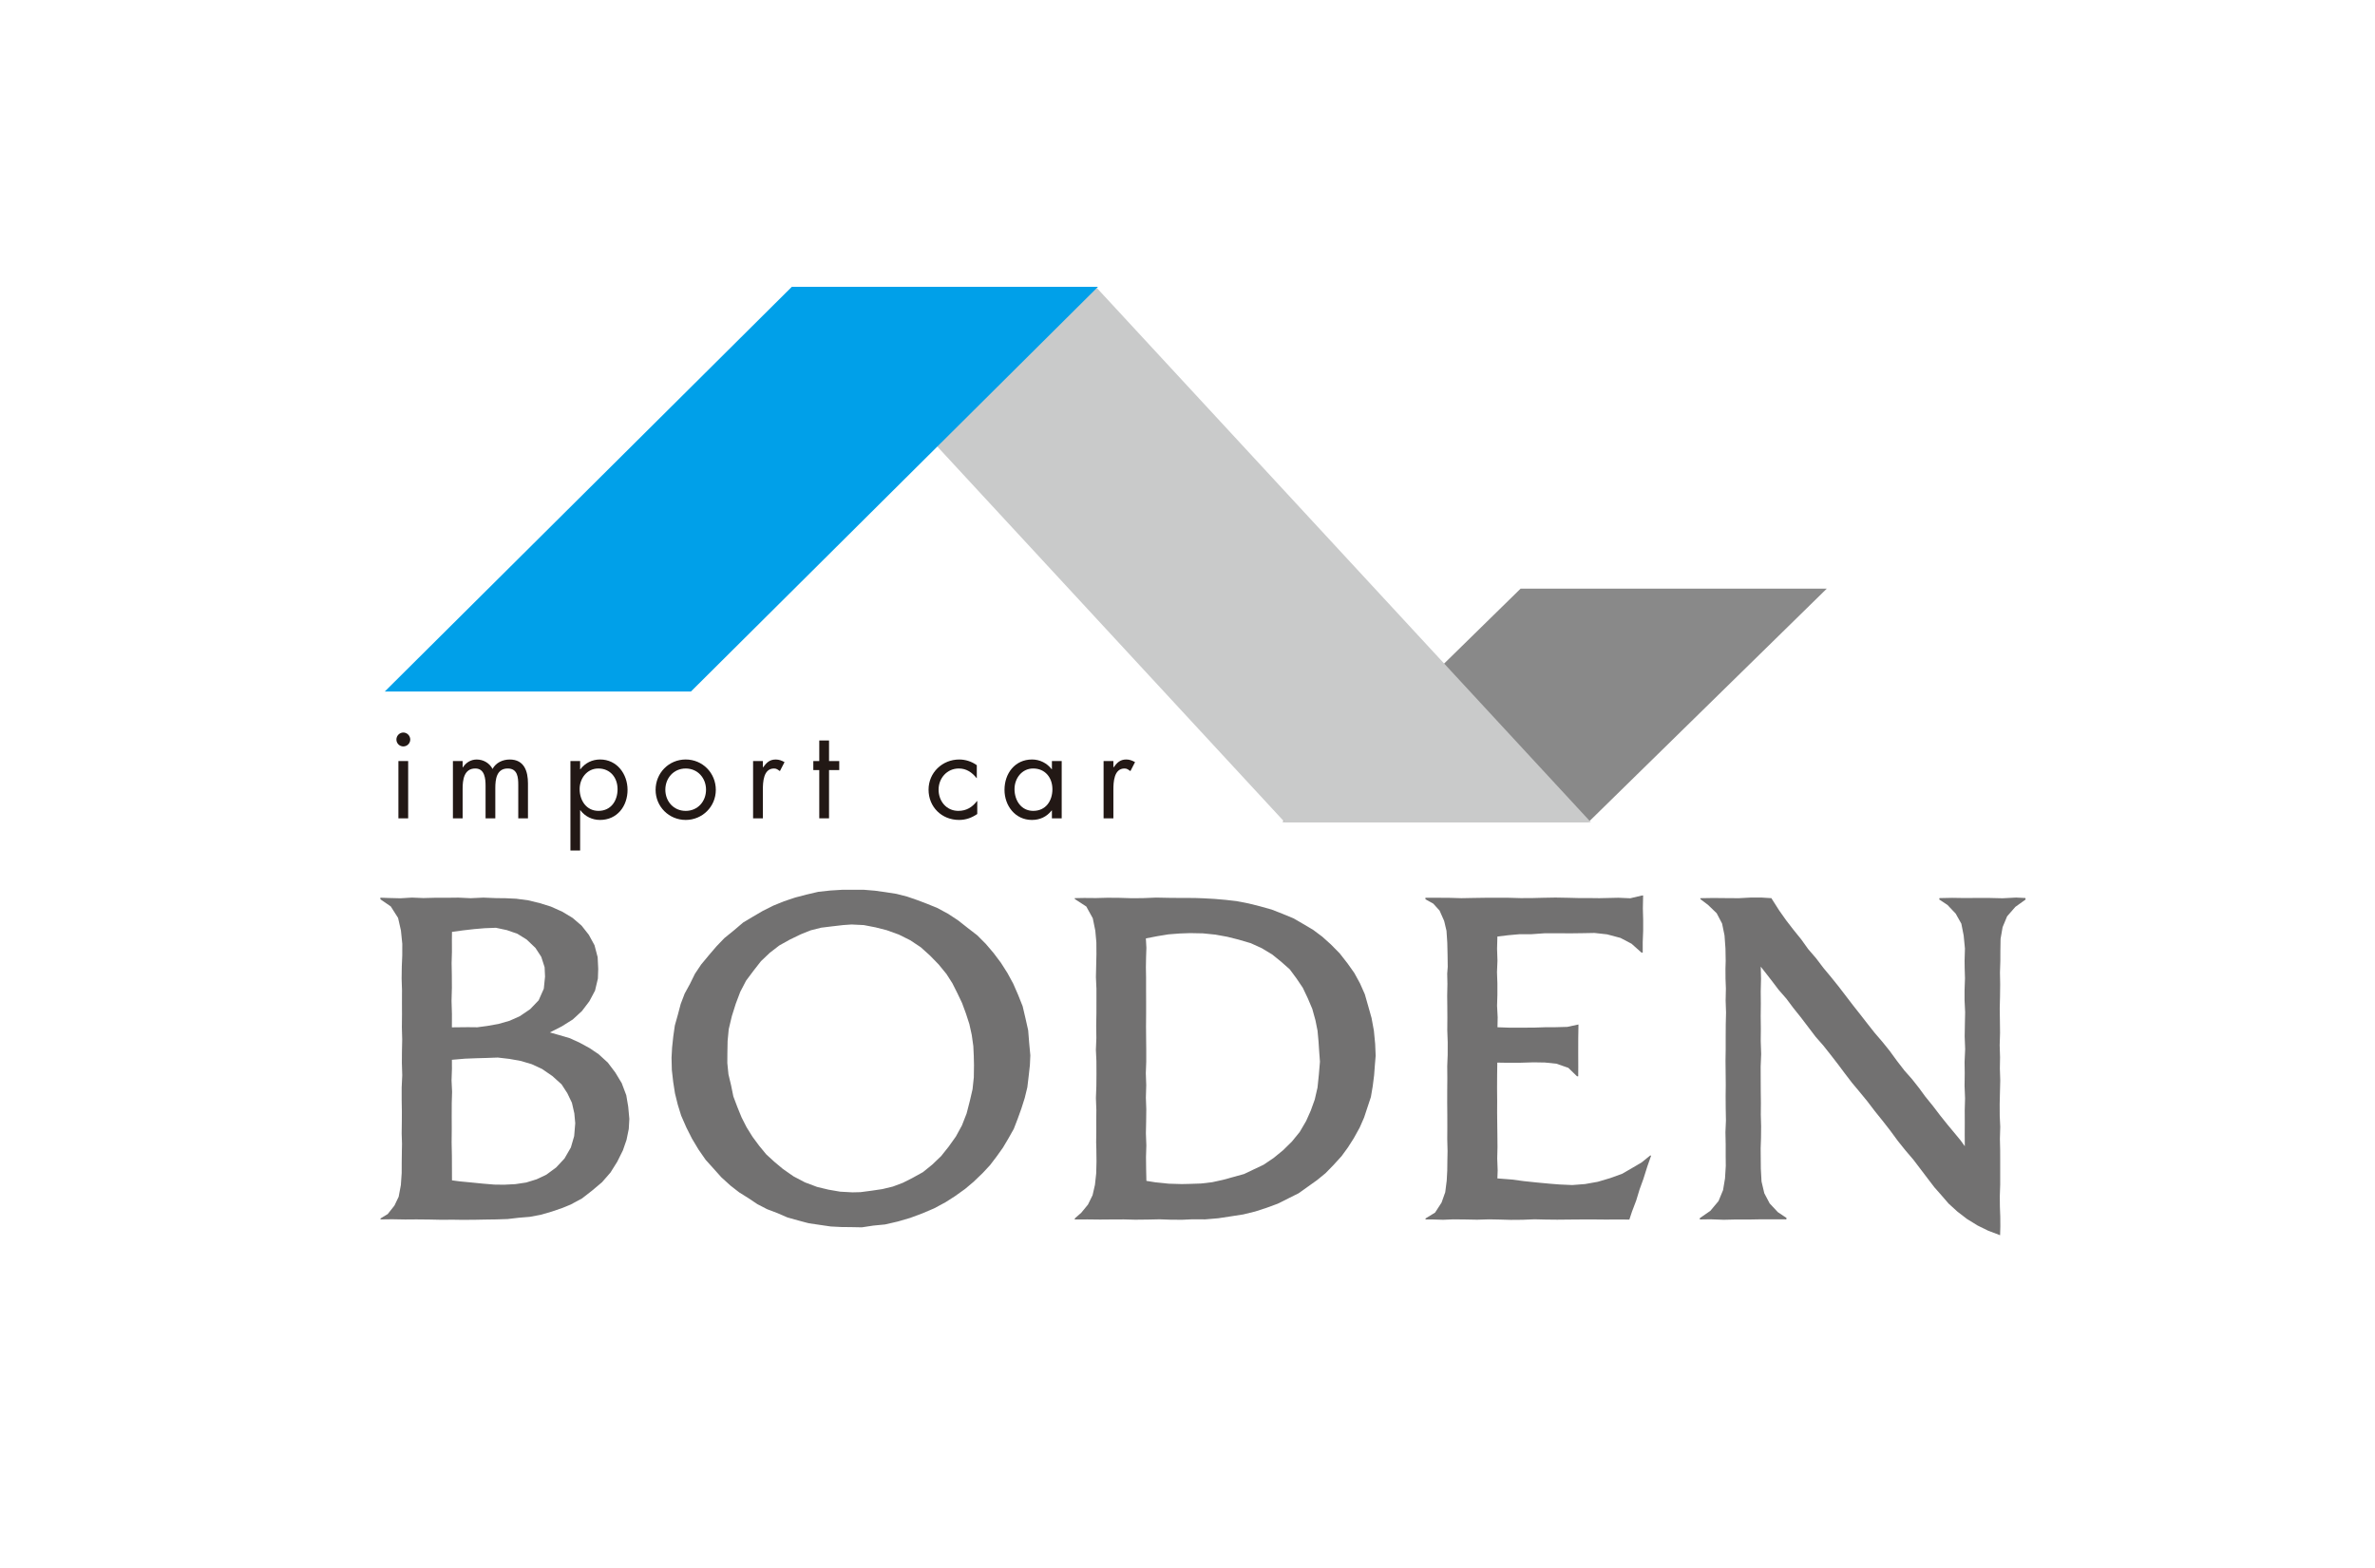<?xml version="1.0" encoding="utf-8"?>
<!-- Generator: Adobe Illustrator 23.0.6, SVG Export Plug-In . SVG Version: 6.00 Build 0)  -->
<svg version="1.1" id="レイヤー_1" xmlns="http://www.w3.org/2000/svg" xmlns:xlink="http://www.w3.org/1999/xlink" x="0px"
	 y="0px" width="1180.874px" height="779.874px" viewBox="0 0 1180.874 779.874"
	 style="enable-background:new 0 0 1180.874 779.874;" xml:space="preserve">
<style type="text/css">
	.st0{fill:#898989;}
	.st1{fill:#C9CACA;}
	.st2{fill:#00A0E9;}
	.st3{fill:#727171;}
	.st4{fill:#221815;}
</style>
<polygon class="st0" points="756.059,292.76 908.303,292.76 789.918,408.764 637.687,408.764 "/>
<polygon class="st1" points="545.541,143.41 393.296,143.41 638.772,408.914 790.979,408.914 "/>
<polygon class="st2" points="393.689,142.663 545.92,142.663 343.545,343.922 191.314,343.922 "/>
<path class="st3" d="M224.733,587.052l-0.024-6.186l-0.023-6.029l-0.133-6.625l0.06-6.559l-0.023-6.493l0.023-6.53l0.169-5.631
	l-0.27-5.619l0.198-5.829l-0.023-4.456l6.48-0.555l5.794-0.223l4.715-0.127l5.818-0.211l5.764,0.669l5.69,1.013l5.487,1.641
	l5.07,2.351l5.137,3.527l4.558,4.1l2.863,4.407l2.297,4.781l1.2,5.27l0.452,4.919l-0.53,6.379l-1.652,5.68l-3.159,5.474
	l-4.166,4.468l-4.859,3.581l-4.829,2.285l-5.185,1.604l-5.42,0.814l-5.559,0.283l-4.866-0.061l-5.655-0.471l-5.679-0.566
	l-5.902-0.566L224.733,587.052z M199.815,572.269l-0.072,5.384l-0.024,5.83l-0.409,5.939l-1.086,5.782l-2.098,4.383l-3.346,4.232
	l-3.533,2.147l-0.097,0.507l5.775-0.072l6.559,0.114l5.595-0.042l6.542,0.065l5.739,0.121l5.902-0.036l4.016,0.06l6.318-0.024
	l5.57-0.108l5.607-0.078l5.606-0.182l5.577-0.645l5.547-0.458l5.48-1.037l5.335-1.556l5.27-1.803l4.166-1.712l5.631-3.039
	l5.047-3.925l4.913-4.147l4.202-4.817l3.358-5.372l2.815-5.667l1.803-5.209l1.109-5.438l0.283-4.998l-0.555-6.035l-0.965-5.709
	l-2.261-6.011l-3.207-5.311l-3.72-4.926l-4.564-4.16l-4.474-3.026l-4.774-2.604l-5.017-2.321l-5.317-1.567l-4.66-1.32l5.891-2.99
	l5.486-3.442l4.575-4.215l3.672-4.835l2.828-5.3l1.429-5.999l0.162-4.853l-0.283-5.794l-1.567-5.951l-2.827-5.185l-3.594-4.558
	l-4.461-3.829l-5.107-3.086l-5.685-2.551l-5.433-1.694l-5.751-1.41l-6.054-0.814l-5.492-0.259l-4.431-0.036l-6.445-0.26
	l-6.276,0.296l-6.107-0.283l-5.95,0.066h-5.806l-5.704,0.145l-5.655-0.235l-5.691,0.344l-5.902-0.145l-4.111-0.151l0.048,0.832
	l5.125,3.503l3.642,5.727l1.423,6.265l0.675,6.643l-0.023,5.86l-0.224,5.323l-0.084,6.089l0.186,5.764l-0.024,6.187l0.024,5.878
	l-0.066,6.36l0.163,6.102l-0.121,5.896l-0.042,5.643l0.188,6.252l-0.284,6.108v6.005l0.097,5.963l-0.023,4.914l-0.073,5.986
	l0.163,5.089L199.815,572.269z M224.685,510.954l0.023-6.607l-0.198-6.565l0.175-6.571l-0.036-6.53l-0.097-5.667l0.156-5.703
	l-0.023-5.914l0.048-3.925l5.42-0.742l5.655-0.645l5.137-0.435l5.619-0.217l5.48,1.17l5.215,1.814l4.588,2.852l4.389,4.19
	l2.889,4.431l1.664,5.161l0.211,4.666l-0.615,6.023l-2.568,5.781l-4.227,4.407l-5.137,3.485l-5.101,2.278l-5.504,1.574l-5.667,1.007
	l-4.878,0.645l-4.643-0.048L224.685,510.954z"/>
<path class="st3" d="M423.37,459.799l6.125,0.295l5.818,1.128l5.54,1.404l6.041,2.177l5.655,2.815l5.209,3.455l4.606,4.136
	l4.322,4.431l3.925,4.806l2.937,4.605l2.46,4.89l2.345,4.926l1.905,5.161l1.713,5.275l1.199,5.432l0.777,5.541l0.224,4.78
	l0.108,4.667l-0.084,6.102l-0.634,5.926l-1.32,5.704l-1.628,6.324l-2.333,5.963l-3.002,5.504l-3.569,5.017l-3.786,4.75l-4.359,4.173
	l-4.666,3.779l-5.275,2.925l-4.702,2.375l-4.98,1.875l-5.221,1.26l-5.397,0.803l-5.468,0.717l-4.004,0.097l-6.095-0.332l-5.794-1
	l-5.667-1.356l-6.077-2.285l-5.668-2.978l-5.209-3.63l-4.256-3.557l-4.063-3.714l-3.533-4.287l-3.298-4.455l-2.96-4.745
	l-2.521-4.961l-2.11-5.186l-1.978-5.245l-1.121-5.522l-1.309-5.468l-0.561-5.596l0.03-4.805l0.108-6.096l0.567-5.95l1.543-6.463
	l1.953-6.186l2.243-5.927l2.893-5.553l3.678-4.914l3.727-4.769l4.377-4.16l4.738-3.653l5.233-2.918l5.42-2.616l4.943-1.99
	l5.222-1.308l5.396-0.663l5.492-0.634L423.37,459.799z M425.087,442.526h-6.174l-6.077,0.374l-5.986,0.651l-5.8,1.356l-5.71,1.495
	l-5.528,1.851l-5.372,2.188l-5.148,2.581l-4.938,2.888l-4.89,2.93l-4.31,3.678l-4.986,4.052l-3.864,4.021l-3.647,4.25l-4.058,4.89
	l-3.087,4.618l-2.448,4.986l-2.652,4.852l-1.966,5.161l-1.416,5.348l-1.496,5.33l-0.777,5.474l-0.591,5.528l-0.271,5.065
	l0.145,6.048l0.67,5.902l0.898,5.77l1.387,5.619l1.676,5.407l2.556,5.849l2.864,5.673l3.213,5.366l3.558,5.124l4.16,4.618
	l3.617,4.04l4.57,4.16l4.28,3.334l4.57,2.863l4.522,3.026l4.81,2.496l5.101,1.935l4.998,2.164l5.288,1.489l5.312,1.411l5.456,0.802
	l5.492,0.802l5.57,0.283l4.04,0.024l5.86,0.114l5.757-0.868l5.74-0.555l6.36-1.465l6.21-1.809l6.022-2.243l5.891-2.508l5.595-3.015
	l4.654-2.972l5.112-3.654l4.173-3.521l4.509-4.323l3.702-3.973l3.286-4.311l3.135-4.396l2.755-4.642l2.653-4.708l1.953-5.07
	l1.827-5.076l1.651-5.197l1.297-5.312l0.657-5.456l0.614-5.535l0.224-4.938l-0.579-6.246l-0.494-6.197l-1.345-5.987l-1.398-5.969
	l-2.261-5.679l-2.418-5.541l-2.888-5.311l-3.237-5.088l-3.618-4.812l-3.889-4.582l-4.262-4.274l-4.775-3.689l-4.727-3.721
	l-5.053-3.334l-5.348-2.863l-4.926-2.014l-4.974-1.887l-5.088-1.755l-5.264-1.345l-5.366-0.838l-5.438-0.754l-5.528-0.458H425.087z"
	/>
<path class="st3" d="M569.741,466.72l5.655-1.103l5.553-0.91l5.582-0.434l5.186-0.188l6.433,0.127l6.174,0.627l5.878,1.062
	l5.619,1.41l6.096,1.791l5.559,2.544l5.076,3.063l4.479,3.63l4.25,3.762l3.347,4.521l3.146,4.667l2.442,5.137l2.261,5.323
	l1.579,5.691l1.037,5.184l0.494,5.36l0.362,5.456l0.344,4.582l-0.555,6.607l-0.657,6.295l-1.369,5.926l-1.989,5.522l-2.297,5.161
	l-3.195,5.456l-3.913,4.806l-4.347,4.269l-4.69,3.84l-5.053,3.406l-4.829,2.285l-4.841,2.31l-5.233,1.446l-5.245,1.441l-5.348,1.176
	l-5.534,0.65l-5.553,0.188l-4.076,0.09l-6.421-0.187l-6.36-0.633L570,587.312l-0.127-5.74l-0.072-6.089l0.175-5.775l-0.223-6.077
	l0.12-5.776l0.073-6.125l-0.205-5.806l0.181-6.21l-0.211-5.939l0.211-5.691v-6.113l-0.061-5.891l-0.048-5.644l0.048-6.27v-6.102
	l-0.024-6.023v-5.976l-0.084-4.968l0.084-4.859l0.163-4.805L569.741,466.72z M545.118,571.534l0.073,6.198l-0.157,5.95l-0.609,5.571
	l-1.182,5.173l-2.284,4.666l-3.358,4.088l-3.142,2.743l-0.12,0.591l6.385-0.036l6.197,0.072l5.999-0.049l5.842-0.023l5.655,0.144
	l6.506-0.072l5.583-0.121l5.595,0.193l5.751,0.03l4.842-0.224l6.577,0.024l6.421-0.543l6.288-0.952l6.149-0.952l5.939-1.453
	l5.715-1.858l5.559-2.05l5.197-2.604l5.125-2.556l4.605-3.28l4.54-3.237l4.263-3.485l3.828-3.925l4.148-4.552l3.171-4.358
	l2.888-4.534l2.967-5.359l2.158-4.938l1.682-5.088l1.706-5.148l0.911-5.384l0.692-5.444l0.416-5.517l0.351-4.124l-0.248-5.914
	l-0.633-6.572l-1.157-6.311l-1.683-5.987l-1.664-5.824l-2.411-5.45l-2.81-5.137l-3.334-4.714l-3.931-5.034l-4.468-4.534
	l-4.196-3.769l-4.533-3.394l-4.89-2.9l-4.962-2.863l-5.348-2.213l-5.456-2.135l-5.68-1.591l-5.842-1.459l-5.975-1.152l-5.372-0.614
	l-5.444-0.471l-5.547-0.308l-4.503-0.162l-6.288-0.013l-6.06-0.048l-6.71-0.133l-6.614,0.272l-5.679,0.036l-6.512-0.199
	l-5.589-0.023l-5.607,0.145l-5.758-0.049l-4.751,0.091l0.084,0.464l5.691,3.708l3.226,5.842l1.261,6.223l0.518,5.764l0.036,5.853
	l-0.12,5.348l-0.139,6.083l0.259,5.794v6.138l-0.012,5.914l-0.108,6.343l0.084,6.113l-0.234,5.879l0.259,5.654l0.024,6.223
	l-0.049,6.101l-0.223,5.999l0.223,6.005l-0.048,4.938l0.012,5.963l-0.066,5.076L545.118,571.534z"/>
<polygon class="st3" points="744.52,586.087 751.556,586.63 757.73,587.445 764.102,588.114 770.831,588.741 775.376,589.102 
	781.737,589.385 788.11,588.891 794.44,587.764 800.553,585.949 806.588,583.767 811.442,580.951 816.258,578.112 820.395,574.765 
	820.986,574.693 819.098,580.046 817.121,586.311 815.209,591.592 813.551,597.042 811.465,602.534 810.133,606.55 803.984,606.532 
	798.118,606.55 791.919,606.495 785.969,606.508 780.314,606.55 774.255,606.611 768.473,606.55 762.957,606.423 756.994,606.659 
	751.212,606.706 745.708,606.55 740.409,606.448 734.446,606.622 728.532,606.508 722.569,606.448 717.577,606.659 712.615,606.508 
	708.75,606.508 708.834,605.965 713.519,603.102 716.763,598.104 718.589,592.931 719.319,587.209 719.59,582.175 719.651,577.147 
	719.741,572.517 719.59,566.446 719.626,560.652 719.615,554.49 719.566,548.587 719.579,542.245 719.626,536.144 719.579,530.266 
	719.801,524.611 719.813,518.365 719.602,512.263 719.651,506.24 719.615,500.272 719.554,495.333 719.674,489.359 719.566,484.282 
	719.826,480.852 719.741,474.691 719.602,468.848 719.21,462.909 718.047,458.021 715.762,452.871 712.626,449.417 708.762,447.277 
	708.738,446.499 714.592,446.499 720.754,446.541 726.632,446.71 732.233,446.602 738.213,446.511 743.941,446.499 750.103,446.511 
	756.078,446.674 761.781,446.65 767.25,446.511 773.387,446.403 779.428,446.511 785.415,446.661 790.352,446.65 795.23,446.71 
	800.059,446.602 804.702,446.499 810.58,446.758 816.163,445.438 816.976,445.341 816.849,451.834 817,457.381 817,462.898 
	816.777,468.577 816.777,473.798 816.163,473.774 811.218,469.366 805.726,466.479 799.046,464.7 792.776,464.007 787.44,464.11 
	781.032,464.194 774.49,464.157 768.118,464.157 761.425,464.628 755.559,464.628 749.917,465.134 744.52,465.785 744.357,471.851 
	744.556,477.753 744.321,483.505 744.52,489.136 744.52,494.706 744.357,500.236 744.659,505.939 744.568,510.907 750.893,511.129 
	757.386,511.112 763.017,511.075 768.811,510.882 773.441,510.882 779.29,510.72 784.155,509.67 784.835,509.544 784.721,516.513 
	784.709,523.821 784.733,530.513 784.709,535.306 784.119,535.306 779.784,531.091 773.881,529.041 768.19,528.451 762.499,528.354 
	756.15,528.547 749.47,528.572 744.472,528.487 744.387,534.956 744.357,541.232 744.412,547.352 744.387,553.321 744.448,559.108 
	744.52,564.812 744.568,570.443 744.436,576.157 744.659,582.048 "/>
<polygon class="st3" points="875.451,574.94 875.5,581.114 875.849,587.62 877.23,593.461 879.907,598.537 883.958,602.861 
	888.281,605.76 888.184,606.453 881.86,606.423 875.65,606.423 869.512,606.537 863.351,606.514 857.057,606.659 850.437,606.423 
	845.162,606.501 845.162,605.845 850.413,602.203 854.47,597.35 856.719,591.906 857.696,586.087 858.076,579.902 858.028,574.94 
	858.028,569.164 857.907,563.063 858.154,557.269 858.04,551.059 858.003,545.133 858.064,539.478 858.003,533.365 857.943,527.492 
	858.028,521.849 858.028,515.663 858.064,509.562 858.203,503.563 858.003,497.66 858.13,491.68 857.943,486.706 857.918,481.697 
	858.028,477.952 857.918,471.73 857.449,465.237 856.237,459.323 853.548,454.198 849.213,450.02 845.475,447.204 845.409,446.716 
	851.782,446.614 858.154,446.674 864.587,446.716 870.169,446.414 875.897,446.403 880.895,446.716 880.823,446.836 
	884.639,452.824 888.045,457.653 891.687,462.379 895.576,467.185 899.024,472.001 903.022,476.656 906.579,481.346 
	910.503,486.067 914.164,490.619 917.925,495.521 921.495,500.187 924.949,504.558 928.584,509.231 932.075,513.65 935.988,518.213 
	939.582,522.687 943.241,527.698 946.907,532.442 950.723,536.765 954.166,541.123 957.289,545.392 961.056,550.034 
	964.662,554.767 968.4,559.434 971.613,563.286 974.821,567.175 976.918,570.074 976.882,564.052 976.907,558.294 976.882,552.168 
	977.045,546.284 976.798,540.021 976.882,533.949 976.81,528.143 977.093,521.746 976.858,515.513 976.96,509.423 977.082,503.424 
	976.798,497.449 976.798,492.548 977.009,486.574 976.858,481.57 976.81,477.952 976.985,471.754 976.352,465.249 975.195,459.383 
	972.378,454.379 968.315,450.086 964.228,447.367 964.3,446.674 970.636,446.541 976.882,446.638 983.081,446.589 989.308,446.602 
	995.717,446.752 1002.433,446.403 1007.063,446.638 1007.148,447.379 1002.047,451.045 997.959,455.73 995.717,461.125 
	994.704,466.937 994.602,473.111 994.589,477.952 994.403,483.631 994.505,489.546 994.433,495.719 994.282,501.621 
	994.378,507.795 994.445,513.686 994.258,519.86 994.445,525.774 994.354,531.405 994.542,537.356 994.403,542.998 994.258,549.082 
	994.282,554.888 994.542,560.422 994.367,566.433 994.505,572.221 994.517,577.78 994.517,583.127 994.517,589.151 994.318,595.143 
	994.367,600.154 994.553,605.031 994.589,609.896 994.469,614.339 988.531,612.09 983.279,609.51 977.986,606.242 973.253,602.601 
	968.858,598.598 965.416,594.613 961.834,590.549 958.868,586.672 955.07,581.668 951.41,576.851 947.34,572.076 943.596,567.398 
	939.853,562.31 936.175,557.582 932.177,552.615 928.482,547.774 924.804,543.282 920.837,538.532 917.232,533.823 913.874,529.331 
	910.136,524.502 906.506,519.92 902.811,515.724 899.061,510.798 895.407,505.992 891.687,501.351 888.209,496.697 884.344,492.265 
	881.414,488.401 878.478,484.608 875.463,480.768 875.602,486.79 875.451,493.078 875.5,499.077 875.439,505.523 875.511,511.72 
	875.451,517.713 875.674,524.195 875.415,530.513 875.439,536.674 875.463,542.703 875.536,548.593 875.488,554.381 875.65,560.211 
	875.589,566.102 875.415,571.1 "/>
<path class="st4" d="M200.539,364.324c-1.887,0-3.442,1.592-3.442,3.484c0,1.911,1.556,3.431,3.442,3.431
	c1.863,0,3.442-1.52,3.442-3.431C203.981,365.916,202.402,364.324,200.539,364.324 M202.944,378.51h-4.852v28.499h4.852V378.51z"/>
<path class="st4" d="M230.026,381.621h0.151c1.489-2.346,3.937-3.877,6.837-3.877c3.321,0,6.349,1.742,7.88,4.679
	c1.688-3.123,5.076-4.679,8.543-4.679c7.259,0,9.073,5.902,9.073,11.901v17.363h-4.823V390.46c0-3.702-0.265-8.248-5.227-8.248
	c-5.565,0-6.187,5.396-6.187,9.694v15.103h-4.841v-16.163c0-3.545-0.404-8.634-5.101-8.634c-5.691,0-6.307,5.781-6.307,10.05v14.747
	h-4.829V378.51h4.829V381.621z"/>
<path class="st4" d="M297.502,382.212c5.969,0,9.556,4.607,9.556,10.298c0,5.77-3.279,10.779-9.508,10.779
	c-6.059,0-9.345-5.281-9.345-10.84C288.206,387.144,291.859,382.212,297.502,382.212 M288.441,378.51h-4.817v44.488h4.817v-20.017
	h0.139c2.297,3.099,5.872,4.817,9.767,4.817c8.52,0,13.68-6.867,13.68-14.952c0-7.892-5.275-15.114-13.631-15.114
	c-3.943,0-7.434,1.718-9.815,4.841h-0.139V378.51z"/>
<path class="st4" d="M340.935,382.218c6.011,0,10.11,4.787,10.11,10.533c0,5.823-4.1,10.544-10.11,10.544
	c-5.986,0-10.122-4.721-10.122-10.544C330.813,387.005,334.949,382.218,340.935,382.218 M340.935,407.799
	c8.284,0,14.976-6.608,14.976-14.952c0-8.422-6.607-15.114-14.976-15.114c-8.374,0-14.964,6.692-14.964,15.114
	C325.971,401.192,332.639,407.799,340.935,407.799"/>
<path class="st4" d="M379.309,381.621h0.121c1.67-2.249,3.141-3.877,6.288-3.877c1.628,0,2.973,0.531,4.359,1.297l-2.298,4.455
	c-0.977-0.651-1.646-1.284-2.911-1.284c-5.336,0-5.56,6.843-5.56,10.532v14.265h-4.865V378.51h4.865V381.621z"/>
<polygon class="st4" points="412.204,382.996 417.28,382.996 417.28,378.516 412.204,378.516 412.204,368.28 407.35,368.28 
	407.35,378.516 404.39,378.516 404.39,382.996 407.35,382.996 407.35,406.997 412.204,406.997 "/>
<path class="st4" d="M485.678,387.005h-0.096c-2.262-2.827-5.041-4.793-8.833-4.793c-5.914,0-10.074,4.841-10.074,10.532
	c0,5.668,3.864,10.545,9.803,10.545c4.064,0,6.928-1.814,9.285-4.877h0.139v6.444c-2.804,1.893-5.655,2.942-9.05,2.942
	c-8.609,0-15.163-6.433-15.163-15.055c0-8.482,6.861-15,15.235-15c3.099-0.012,6.234,1.001,8.754,2.828V387.005z"/>
<path class="st4" d="M513.689,382.212c6.011,0,9.58,4.594,9.58,10.298c0,5.77-3.262,10.779-9.531,10.779
	c-6.065,0-9.31-5.281-9.31-10.84C504.428,387.144,508.083,382.212,513.689,382.212 M527.887,378.51h-4.865v4.064h-0.108
	c-2.363-3.038-5.891-4.841-9.755-4.841c-8.562,0-13.71,6.963-13.71,15.114c0,7.826,5.287,14.952,13.632,14.952
	c4.003,0,7.337-1.567,9.833-4.727h0.108v3.925h4.865V378.51z"/>
<path class="st4" d="M553.588,381.621h0.109c1.693-2.249,3.177-3.889,6.312-3.889c1.616,0,2.948,0.543,4.348,1.309l-2.298,4.455
	c-0.988-0.651-1.657-1.284-2.924-1.284c-5.299,0-5.547,6.843-5.547,10.532v14.253h-4.877V378.51h4.877V381.621z"/>
</svg>
